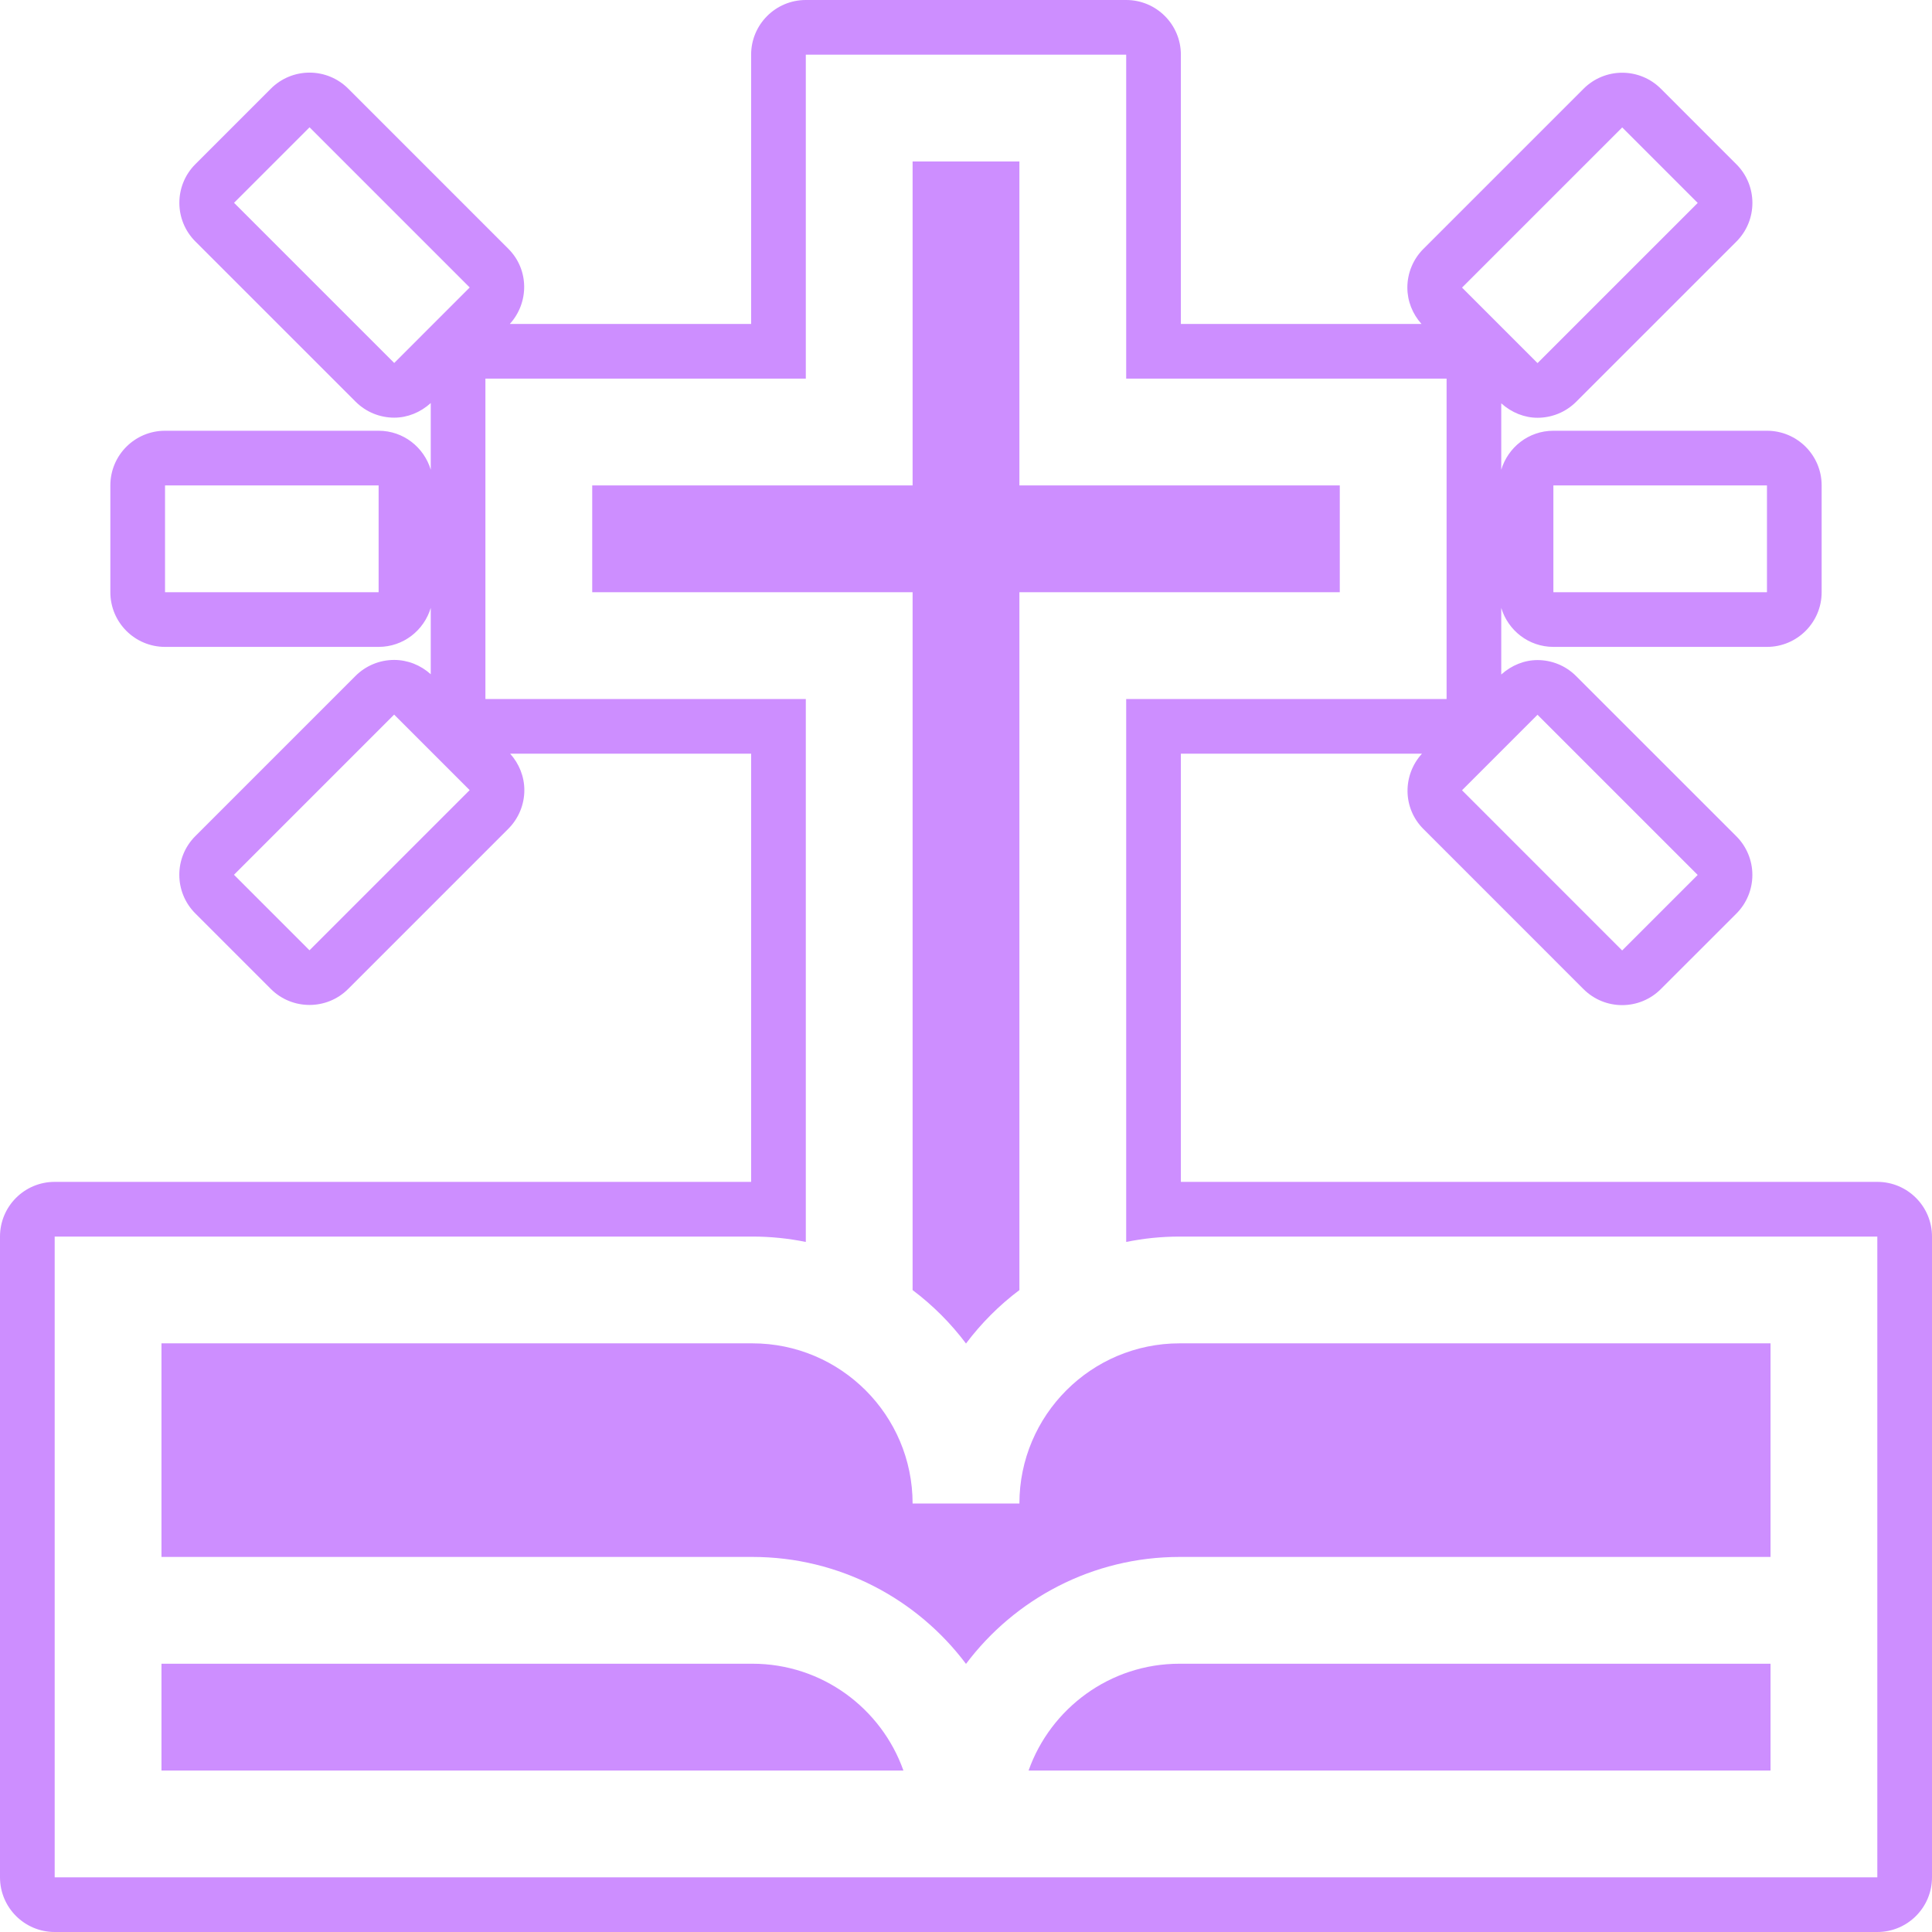 <?xml version="1.0" encoding="UTF-8" standalone="no"?><svg xmlns="http://www.w3.org/2000/svg" xmlns:xlink="http://www.w3.org/1999/xlink" fill="#cd8eff" height="500" preserveAspectRatio="xMidYMid meet" version="1" viewBox="0.0 0.0 500.0 500.0" width="500" zoomAndPan="magnify"><g id="change1_1"><path d="M 194.723 430.57 L 41.789 430.57 L 41.789 458.211 L 233.805 458.211 C 228.102 442.125 212.742 430.57 194.723 430.57"/><path d="M 236.18 333.871 C 241.41 337.805 246.07 342.465 250 347.699 C 253.93 342.465 258.59 337.805 263.82 333.871 L 263.82 153.266 L 346.734 153.266 L 346.734 125.625 L 263.82 125.625 L 263.82 41.789 L 236.18 41.789 L 236.18 125.625 L 153.266 125.625 L 153.266 153.266 L 236.18 153.266 L 236.18 333.871"/><path d="M 485.848 485.848 L 14.152 485.848 L 14.152 320.02 L 194.723 320.02 C 199.453 320.02 204.074 320.504 208.543 321.414 L 208.543 180.902 L 125.625 180.902 L 125.625 97.988 L 208.543 97.988 L 208.543 14.152 L 291.457 14.152 L 291.457 97.988 L 374.375 97.988 L 374.375 180.902 L 291.457 180.902 L 291.457 321.414 C 295.926 320.504 300.547 320.02 305.277 320.02 L 485.848 320.02 C 485.848 337.984 485.848 469.953 485.848 485.848 Z M 102.023 93.938 L 60.57 52.488 L 80.109 32.945 L 121.562 74.398 Z M 80.094 245.934 L 60.555 226.391 L 102.004 184.938 L 121.547 204.484 Z M 397.902 184.98 L 439.359 226.434 L 419.812 245.977 L 378.367 204.523 Z M 419.828 32.977 L 439.367 52.52 L 397.914 93.969 L 378.375 74.43 Z M 97.988 153.266 L 42.711 153.266 L 42.711 125.625 L 97.988 125.625 Z M 402.012 125.625 L 457.289 125.625 L 457.289 153.266 L 402.012 153.266 Z M 485.848 305.867 L 305.609 305.867 L 305.609 195.055 L 368 195.055 C 362.941 200.605 362.988 209.156 368.359 214.527 L 409.805 255.98 C 412.57 258.742 416.191 260.125 419.812 260.125 C 423.434 260.125 427.055 258.742 429.816 255.98 L 449.367 236.441 C 452.02 233.789 453.512 230.188 453.512 226.434 C 453.512 222.68 452.02 219.082 449.367 216.43 L 407.906 174.977 C 405.145 172.211 401.523 170.828 397.902 170.828 C 394.523 170.828 391.207 172.152 388.523 174.559 L 388.523 157.328 C 390.281 163.148 395.621 167.414 402.012 167.414 L 457.289 167.414 C 465.102 167.414 471.441 161.082 471.441 153.266 L 471.441 125.625 C 471.441 117.809 465.102 111.477 457.289 111.477 L 402.012 111.477 C 395.621 111.477 390.281 115.742 388.523 121.566 L 388.523 104.383 C 391.211 106.793 394.531 108.117 397.91 108.117 C 401.531 108.117 405.152 106.734 407.918 103.973 L 449.375 62.523 C 454.902 57 454.902 48.039 449.375 42.512 L 429.836 22.969 C 427.184 20.312 423.59 18.82 419.828 18.82 C 416.078 18.82 412.477 20.312 409.824 22.969 L 368.367 64.422 C 365.715 67.074 364.223 70.672 364.223 74.426 C 364.223 77.922 365.559 81.25 367.879 83.836 L 305.609 83.836 L 305.609 14.152 C 305.609 6.336 299.27 0 291.457 0 L 208.543 0 C 200.727 0 194.391 6.336 194.391 14.152 L 194.391 83.836 L 131.945 83.836 C 136.98 78.285 136.93 69.75 131.57 64.395 L 90.117 22.941 C 87.461 20.285 83.863 18.793 80.109 18.793 C 76.355 18.793 72.758 20.285 70.105 22.941 L 50.566 42.484 C 45.035 48.012 45.035 56.973 50.566 62.496 L 92.02 103.945 C 94.781 106.707 98.402 108.09 102.023 108.09 C 105.43 108.09 108.781 106.758 111.477 104.312 L 111.477 121.562 C 109.723 115.742 104.383 111.477 97.988 111.477 L 42.711 111.477 C 34.895 111.477 28.559 117.809 28.559 125.625 L 28.559 153.266 C 28.559 161.082 34.895 167.414 42.711 167.414 L 97.988 167.414 C 104.383 167.414 109.723 163.148 111.477 157.328 L 111.477 174.496 C 108.879 172.145 105.527 170.789 102.004 170.789 C 98.25 170.789 94.652 172.281 92 174.934 L 50.551 216.387 C 45.023 221.914 45.023 230.875 50.551 236.398 L 70.09 255.941 C 72.855 258.707 76.477 260.078 80.098 260.078 C 83.719 260.078 87.34 258.707 90.102 255.941 L 131.555 214.488 C 134.207 211.836 135.699 208.238 135.699 204.484 C 135.699 200.98 134.355 197.645 132.027 195.055 L 194.391 195.055 L 194.391 305.867 L 14.152 305.867 C 6.332 305.867 0 312.203 0 320.02 L 0 485.848 C 0 493.664 6.332 500 14.152 500 L 485.848 500 C 493.66 500 500 493.664 500 485.848 L 500 320.02 C 500 312.203 493.66 305.867 485.848 305.867"/><path d="M 266.195 458.211 L 458.211 458.211 L 458.211 430.57 L 305.277 430.57 C 287.258 430.57 271.898 442.125 266.195 458.211"/><path d="M 263.82 389.113 L 236.18 389.113 C 236.18 366.254 217.582 347.656 194.723 347.656 L 41.789 347.656 L 41.789 402.934 L 194.723 402.934 C 217.301 402.934 237.387 413.816 250 430.613 C 262.613 413.816 282.699 402.934 305.277 402.934 L 458.211 402.934 L 458.211 347.656 L 305.277 347.656 C 282.418 347.656 263.82 366.254 263.82 389.113"/></g></svg>
